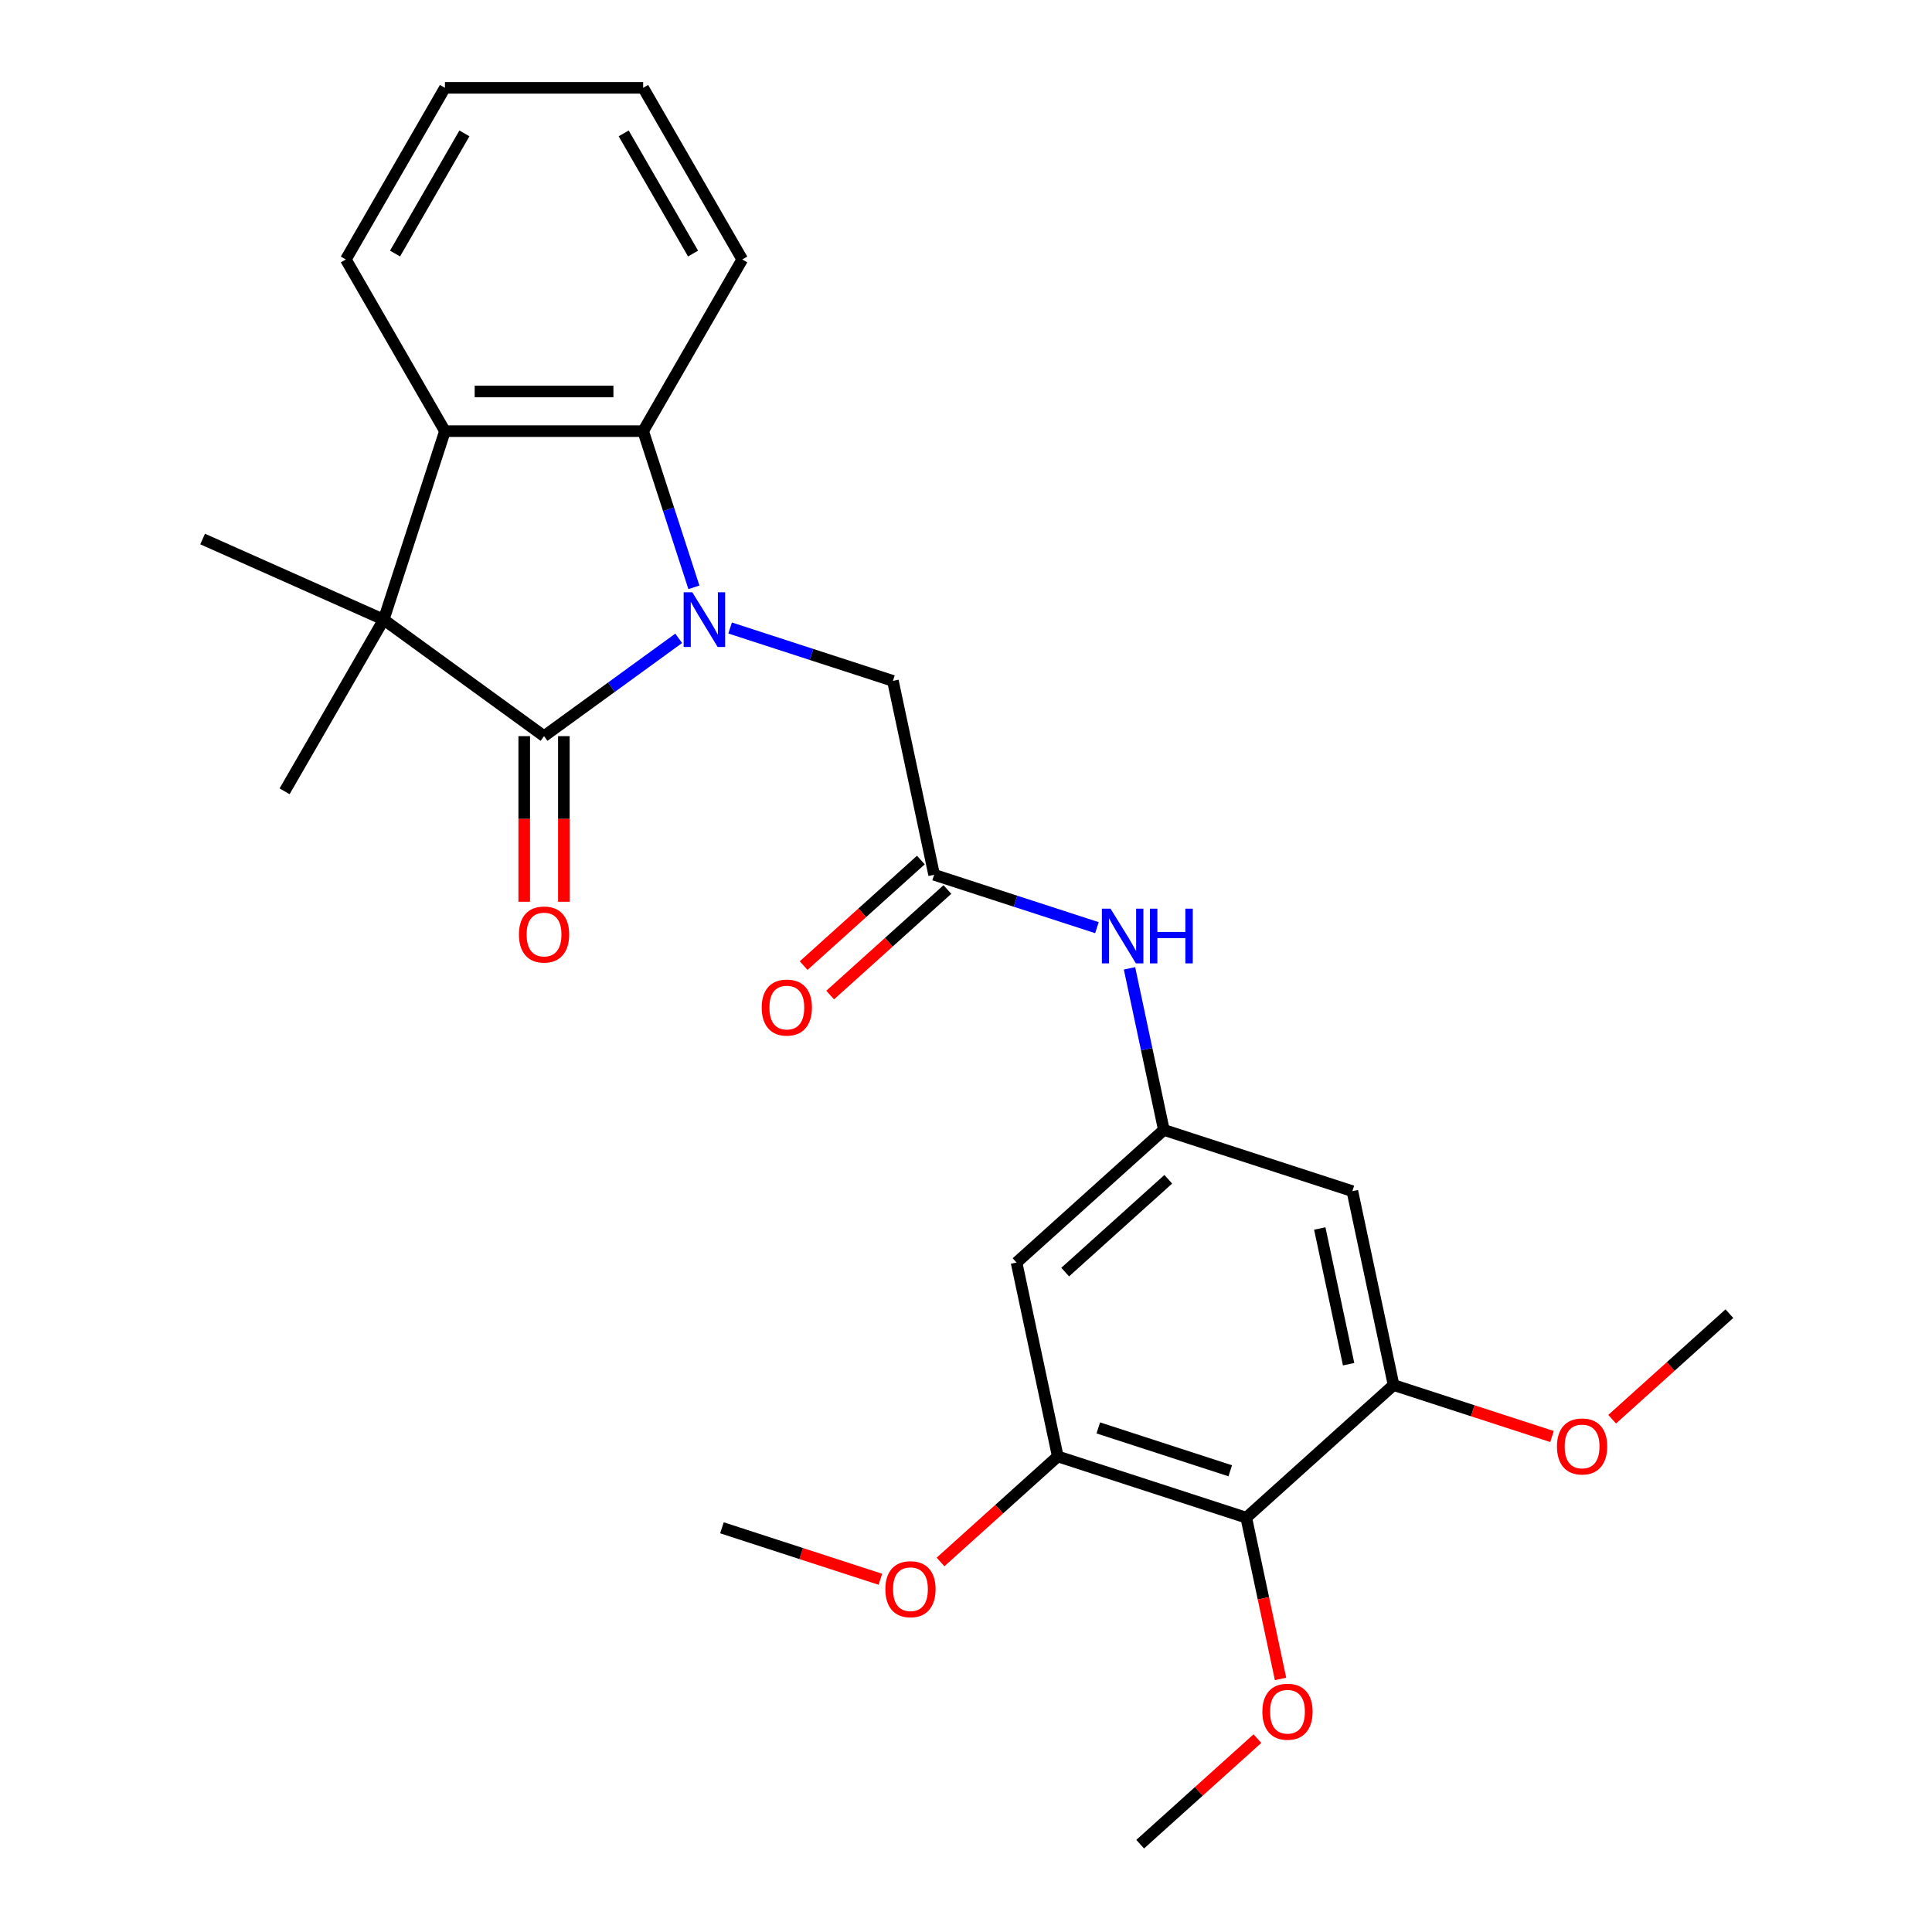 <?xml version='1.0' encoding='iso-8859-1'?>
<svg version='1.1' baseProfile='full'
              xmlns='http://www.w3.org/2000/svg'
                      xmlns:rdkit='http://www.rdkit.org/xml'
                      xmlns:xlink='http://www.w3.org/1999/xlink'
                  xml:space='preserve'
width='1000px' height='1000px' viewBox='0 0 1000 1000'>
<!-- END OF HEADER -->
<rect style='opacity:1.0;fill:#FFFFFF;stroke:none' width='1000' height='1000' x='0' y='0'> </rect>
<path class='bond-0' d='M 351.295,330.393 L 316.447,355.712' style='fill:none;fill-rule:evenodd;stroke:#0000FF;stroke-width:6px;stroke-linecap:butt;stroke-linejoin:miter;stroke-opacity:1' />
<path class='bond-0' d='M 316.447,355.712 L 281.599,381.03' style='fill:none;fill-rule:evenodd;stroke:#000000;stroke-width:6px;stroke-linecap:butt;stroke-linejoin:miter;stroke-opacity:1' />
<path class='bond-2' d='M 359.165,304.002 L 346.031,263.578' style='fill:none;fill-rule:evenodd;stroke:#0000FF;stroke-width:6px;stroke-linecap:butt;stroke-linejoin:miter;stroke-opacity:1' />
<path class='bond-2' d='M 346.031,263.578 L 332.896,223.153' style='fill:none;fill-rule:evenodd;stroke:#000000;stroke-width:6px;stroke-linecap:butt;stroke-linejoin:miter;stroke-opacity:1' />
<path class='bond-7' d='M 377.904,325.05 L 420.039,338.74' style='fill:none;fill-rule:evenodd;stroke:#0000FF;stroke-width:6px;stroke-linecap:butt;stroke-linejoin:miter;stroke-opacity:1' />
<path class='bond-7' d='M 420.039,338.74 L 462.173,352.43' style='fill:none;fill-rule:evenodd;stroke:#000000;stroke-width:6px;stroke-linecap:butt;stroke-linejoin:miter;stroke-opacity:1' />
<path class='bond-1' d='M 281.599,381.03 L 198.598,320.727' style='fill:none;fill-rule:evenodd;stroke:#000000;stroke-width:6px;stroke-linecap:butt;stroke-linejoin:miter;stroke-opacity:1' />
<path class='bond-13' d='M 271.339,381.03 L 271.339,423.885' style='fill:none;fill-rule:evenodd;stroke:#000000;stroke-width:6px;stroke-linecap:butt;stroke-linejoin:miter;stroke-opacity:1' />
<path class='bond-13' d='M 271.339,423.885 L 271.339,466.74' style='fill:none;fill-rule:evenodd;stroke:#FF0000;stroke-width:6px;stroke-linecap:butt;stroke-linejoin:miter;stroke-opacity:1' />
<path class='bond-13' d='M 291.858,381.03 L 291.858,423.885' style='fill:none;fill-rule:evenodd;stroke:#000000;stroke-width:6px;stroke-linecap:butt;stroke-linejoin:miter;stroke-opacity:1' />
<path class='bond-13' d='M 291.858,423.885 L 291.858,466.74' style='fill:none;fill-rule:evenodd;stroke:#FF0000;stroke-width:6px;stroke-linecap:butt;stroke-linejoin:miter;stroke-opacity:1' />
<path class='bond-18' d='M 198.598,320.727 L 147.301,409.576' style='fill:none;fill-rule:evenodd;stroke:#000000;stroke-width:6px;stroke-linecap:butt;stroke-linejoin:miter;stroke-opacity:1' />
<path class='bond-19' d='M 198.598,320.727 L 104.873,278.998' style='fill:none;fill-rule:evenodd;stroke:#000000;stroke-width:6px;stroke-linecap:butt;stroke-linejoin:miter;stroke-opacity:1' />
<path class='bond-27' d='M 198.598,320.727 L 230.302,223.153' style='fill:none;fill-rule:evenodd;stroke:#000000;stroke-width:6px;stroke-linecap:butt;stroke-linejoin:miter;stroke-opacity:1' />
<path class='bond-3' d='M 332.896,223.153 L 230.302,223.153' style='fill:none;fill-rule:evenodd;stroke:#000000;stroke-width:6px;stroke-linecap:butt;stroke-linejoin:miter;stroke-opacity:1' />
<path class='bond-3' d='M 317.507,202.635 L 245.691,202.635' style='fill:none;fill-rule:evenodd;stroke:#000000;stroke-width:6px;stroke-linecap:butt;stroke-linejoin:miter;stroke-opacity:1' />
<path class='bond-20' d='M 332.896,223.153 L 384.193,134.304' style='fill:none;fill-rule:evenodd;stroke:#000000;stroke-width:6px;stroke-linecap:butt;stroke-linejoin:miter;stroke-opacity:1' />
<path class='bond-21' d='M 230.302,223.153 L 179.004,134.304' style='fill:none;fill-rule:evenodd;stroke:#000000;stroke-width:6px;stroke-linecap:butt;stroke-linejoin:miter;stroke-opacity:1' />
<path class='bond-4' d='M 645.068,785.544 L 547.495,753.84' style='fill:none;fill-rule:evenodd;stroke:#000000;stroke-width:6px;stroke-linecap:butt;stroke-linejoin:miter;stroke-opacity:1' />
<path class='bond-4' d='M 636.773,761.274 L 568.472,739.081' style='fill:none;fill-rule:evenodd;stroke:#000000;stroke-width:6px;stroke-linecap:butt;stroke-linejoin:miter;stroke-opacity:1' />
<path class='bond-15' d='M 645.068,785.544 L 653.939,827.278' style='fill:none;fill-rule:evenodd;stroke:#000000;stroke-width:6px;stroke-linecap:butt;stroke-linejoin:miter;stroke-opacity:1' />
<path class='bond-15' d='M 653.939,827.278 L 662.81,869.011' style='fill:none;fill-rule:evenodd;stroke:#FF0000;stroke-width:6px;stroke-linecap:butt;stroke-linejoin:miter;stroke-opacity:1' />
<path class='bond-29' d='M 645.068,785.544 L 721.311,716.895' style='fill:none;fill-rule:evenodd;stroke:#000000;stroke-width:6px;stroke-linecap:butt;stroke-linejoin:miter;stroke-opacity:1' />
<path class='bond-5' d='M 547.495,753.84 L 526.165,653.488' style='fill:none;fill-rule:evenodd;stroke:#000000;stroke-width:6px;stroke-linecap:butt;stroke-linejoin:miter;stroke-opacity:1' />
<path class='bond-16' d='M 547.495,753.84 L 517.156,781.158' style='fill:none;fill-rule:evenodd;stroke:#000000;stroke-width:6px;stroke-linecap:butt;stroke-linejoin:miter;stroke-opacity:1' />
<path class='bond-16' d='M 517.156,781.158 L 486.817,808.475' style='fill:none;fill-rule:evenodd;stroke:#FF0000;stroke-width:6px;stroke-linecap:butt;stroke-linejoin:miter;stroke-opacity:1' />
<path class='bond-6' d='M 721.311,716.895 L 699.98,616.542' style='fill:none;fill-rule:evenodd;stroke:#000000;stroke-width:6px;stroke-linecap:butt;stroke-linejoin:miter;stroke-opacity:1' />
<path class='bond-6' d='M 698.041,706.108 L 683.109,635.861' style='fill:none;fill-rule:evenodd;stroke:#000000;stroke-width:6px;stroke-linecap:butt;stroke-linejoin:miter;stroke-opacity:1' />
<path class='bond-17' d='M 721.311,716.895 L 762.315,730.218' style='fill:none;fill-rule:evenodd;stroke:#000000;stroke-width:6px;stroke-linecap:butt;stroke-linejoin:miter;stroke-opacity:1' />
<path class='bond-17' d='M 762.315,730.218 L 803.319,743.541' style='fill:none;fill-rule:evenodd;stroke:#FF0000;stroke-width:6px;stroke-linecap:butt;stroke-linejoin:miter;stroke-opacity:1' />
<path class='bond-8' d='M 462.173,352.43 L 483.503,452.783' style='fill:none;fill-rule:evenodd;stroke:#000000;stroke-width:6px;stroke-linecap:butt;stroke-linejoin:miter;stroke-opacity:1' />
<path class='bond-12' d='M 483.503,452.783 L 525.637,466.473' style='fill:none;fill-rule:evenodd;stroke:#000000;stroke-width:6px;stroke-linecap:butt;stroke-linejoin:miter;stroke-opacity:1' />
<path class='bond-12' d='M 525.637,466.473 L 567.772,480.163' style='fill:none;fill-rule:evenodd;stroke:#0000FF;stroke-width:6px;stroke-linecap:butt;stroke-linejoin:miter;stroke-opacity:1' />
<path class='bond-14' d='M 476.638,445.158 L 446.3,472.476' style='fill:none;fill-rule:evenodd;stroke:#000000;stroke-width:6px;stroke-linecap:butt;stroke-linejoin:miter;stroke-opacity:1' />
<path class='bond-14' d='M 446.3,472.476 L 415.961,499.793' style='fill:none;fill-rule:evenodd;stroke:#FF0000;stroke-width:6px;stroke-linecap:butt;stroke-linejoin:miter;stroke-opacity:1' />
<path class='bond-14' d='M 490.368,460.407 L 460.029,487.724' style='fill:none;fill-rule:evenodd;stroke:#000000;stroke-width:6px;stroke-linecap:butt;stroke-linejoin:miter;stroke-opacity:1' />
<path class='bond-14' d='M 460.029,487.724 L 429.691,515.041' style='fill:none;fill-rule:evenodd;stroke:#FF0000;stroke-width:6px;stroke-linecap:butt;stroke-linejoin:miter;stroke-opacity:1' />
<path class='bond-9' d='M 602.407,584.839 L 593.519,543.025' style='fill:none;fill-rule:evenodd;stroke:#000000;stroke-width:6px;stroke-linecap:butt;stroke-linejoin:miter;stroke-opacity:1' />
<path class='bond-9' d='M 593.519,543.025 L 584.631,501.211' style='fill:none;fill-rule:evenodd;stroke:#0000FF;stroke-width:6px;stroke-linecap:butt;stroke-linejoin:miter;stroke-opacity:1' />
<path class='bond-10' d='M 602.407,584.839 L 699.98,616.542' style='fill:none;fill-rule:evenodd;stroke:#000000;stroke-width:6px;stroke-linecap:butt;stroke-linejoin:miter;stroke-opacity:1' />
<path class='bond-11' d='M 602.407,584.839 L 526.165,653.488' style='fill:none;fill-rule:evenodd;stroke:#000000;stroke-width:6px;stroke-linecap:butt;stroke-linejoin:miter;stroke-opacity:1' />
<path class='bond-11' d='M 604.701,610.385 L 551.331,658.439' style='fill:none;fill-rule:evenodd;stroke:#000000;stroke-width:6px;stroke-linecap:butt;stroke-linejoin:miter;stroke-opacity:1' />
<path class='bond-22' d='M 650.834,899.911 L 620.495,927.228' style='fill:none;fill-rule:evenodd;stroke:#FF0000;stroke-width:6px;stroke-linecap:butt;stroke-linejoin:miter;stroke-opacity:1' />
<path class='bond-22' d='M 620.495,927.228 L 590.156,954.545' style='fill:none;fill-rule:evenodd;stroke:#000000;stroke-width:6px;stroke-linecap:butt;stroke-linejoin:miter;stroke-opacity:1' />
<path class='bond-23' d='M 455.688,817.432 L 414.684,804.109' style='fill:none;fill-rule:evenodd;stroke:#FF0000;stroke-width:6px;stroke-linecap:butt;stroke-linejoin:miter;stroke-opacity:1' />
<path class='bond-23' d='M 414.684,804.109 L 373.679,790.786' style='fill:none;fill-rule:evenodd;stroke:#000000;stroke-width:6px;stroke-linecap:butt;stroke-linejoin:miter;stroke-opacity:1' />
<path class='bond-24' d='M 834.449,734.583 L 864.788,707.266' style='fill:none;fill-rule:evenodd;stroke:#FF0000;stroke-width:6px;stroke-linecap:butt;stroke-linejoin:miter;stroke-opacity:1' />
<path class='bond-24' d='M 864.788,707.266 L 895.127,679.949' style='fill:none;fill-rule:evenodd;stroke:#000000;stroke-width:6px;stroke-linecap:butt;stroke-linejoin:miter;stroke-opacity:1' />
<path class='bond-26' d='M 384.193,134.304 L 332.896,45.455' style='fill:none;fill-rule:evenodd;stroke:#000000;stroke-width:6px;stroke-linecap:butt;stroke-linejoin:miter;stroke-opacity:1' />
<path class='bond-26' d='M 358.729,131.236 L 322.821,69.041' style='fill:none;fill-rule:evenodd;stroke:#000000;stroke-width:6px;stroke-linecap:butt;stroke-linejoin:miter;stroke-opacity:1' />
<path class='bond-28' d='M 179.004,134.304 L 230.302,45.455' style='fill:none;fill-rule:evenodd;stroke:#000000;stroke-width:6px;stroke-linecap:butt;stroke-linejoin:miter;stroke-opacity:1' />
<path class='bond-28' d='M 204.469,131.236 L 240.377,69.041' style='fill:none;fill-rule:evenodd;stroke:#000000;stroke-width:6px;stroke-linecap:butt;stroke-linejoin:miter;stroke-opacity:1' />
<path class='bond-25' d='M 230.302,45.455 L 332.896,45.455' style='fill:none;fill-rule:evenodd;stroke:#000000;stroke-width:6px;stroke-linecap:butt;stroke-linejoin:miter;stroke-opacity:1' />
<path  class='atom-0' d='M 358.34 306.567
L 367.62 321.567
Q 368.54 323.047, 370.02 325.727
Q 371.5 328.407, 371.58 328.567
L 371.58 306.567
L 375.34 306.567
L 375.34 334.887
L 371.46 334.887
L 361.5 318.487
Q 360.34 316.567, 359.1 314.367
Q 357.9 312.167, 357.54 311.487
L 357.54 334.887
L 353.86 334.887
L 353.86 306.567
L 358.34 306.567
' fill='#0000FF'/>
<path  class='atom-13' d='M 574.816 470.326
L 584.096 485.326
Q 585.016 486.806, 586.496 489.486
Q 587.976 492.166, 588.056 492.326
L 588.056 470.326
L 591.816 470.326
L 591.816 498.646
L 587.936 498.646
L 577.976 482.246
Q 576.816 480.326, 575.576 478.126
Q 574.376 475.926, 574.016 475.246
L 574.016 498.646
L 570.336 498.646
L 570.336 470.326
L 574.816 470.326
' fill='#0000FF'/>
<path  class='atom-13' d='M 595.216 470.326
L 599.056 470.326
L 599.056 482.366
L 613.536 482.366
L 613.536 470.326
L 617.376 470.326
L 617.376 498.646
L 613.536 498.646
L 613.536 485.566
L 599.056 485.566
L 599.056 498.646
L 595.216 498.646
L 595.216 470.326
' fill='#0000FF'/>
<path  class='atom-14' d='M 268.599 483.705
Q 268.599 476.905, 271.959 473.105
Q 275.319 469.305, 281.599 469.305
Q 287.879 469.305, 291.239 473.105
Q 294.599 476.905, 294.599 483.705
Q 294.599 490.585, 291.199 494.505
Q 287.799 498.385, 281.599 498.385
Q 275.359 498.385, 271.959 494.505
Q 268.599 490.625, 268.599 483.705
M 281.599 495.185
Q 285.919 495.185, 288.239 492.305
Q 290.599 489.385, 290.599 483.705
Q 290.599 478.145, 288.239 475.345
Q 285.919 472.505, 281.599 472.505
Q 277.279 472.505, 274.919 475.305
Q 272.599 478.105, 272.599 483.705
Q 272.599 489.425, 274.919 492.305
Q 277.279 495.185, 281.599 495.185
' fill='#FF0000'/>
<path  class='atom-15' d='M 394.261 521.512
Q 394.261 514.712, 397.621 510.912
Q 400.981 507.112, 407.261 507.112
Q 413.541 507.112, 416.901 510.912
Q 420.261 514.712, 420.261 521.512
Q 420.261 528.392, 416.861 532.312
Q 413.461 536.192, 407.261 536.192
Q 401.021 536.192, 397.621 532.312
Q 394.261 528.432, 394.261 521.512
M 407.261 532.992
Q 411.581 532.992, 413.901 530.112
Q 416.261 527.192, 416.261 521.512
Q 416.261 515.952, 413.901 513.152
Q 411.581 510.312, 407.261 510.312
Q 402.941 510.312, 400.581 513.112
Q 398.261 515.912, 398.261 521.512
Q 398.261 527.232, 400.581 530.112
Q 402.941 532.992, 407.261 532.992
' fill='#FF0000'/>
<path  class='atom-16' d='M 653.399 885.976
Q 653.399 879.176, 656.759 875.376
Q 660.119 871.576, 666.399 871.576
Q 672.679 871.576, 676.039 875.376
Q 679.399 879.176, 679.399 885.976
Q 679.399 892.856, 675.999 896.776
Q 672.599 900.656, 666.399 900.656
Q 660.159 900.656, 656.759 896.776
Q 653.399 892.896, 653.399 885.976
M 666.399 897.456
Q 670.719 897.456, 673.039 894.576
Q 675.399 891.656, 675.399 885.976
Q 675.399 880.416, 673.039 877.616
Q 670.719 874.776, 666.399 874.776
Q 662.079 874.776, 659.719 877.576
Q 657.399 880.376, 657.399 885.976
Q 657.399 891.696, 659.719 894.576
Q 662.079 897.456, 666.399 897.456
' fill='#FF0000'/>
<path  class='atom-17' d='M 458.253 822.569
Q 458.253 815.769, 461.613 811.969
Q 464.973 808.169, 471.253 808.169
Q 477.533 808.169, 480.893 811.969
Q 484.253 815.769, 484.253 822.569
Q 484.253 829.449, 480.853 833.369
Q 477.453 837.249, 471.253 837.249
Q 465.013 837.249, 461.613 833.369
Q 458.253 829.489, 458.253 822.569
M 471.253 834.049
Q 475.573 834.049, 477.893 831.169
Q 480.253 828.249, 480.253 822.569
Q 480.253 817.009, 477.893 814.209
Q 475.573 811.369, 471.253 811.369
Q 466.933 811.369, 464.573 814.169
Q 462.253 816.969, 462.253 822.569
Q 462.253 828.289, 464.573 831.169
Q 466.933 834.049, 471.253 834.049
' fill='#FF0000'/>
<path  class='atom-18' d='M 805.884 748.678
Q 805.884 741.878, 809.244 738.078
Q 812.604 734.278, 818.884 734.278
Q 825.164 734.278, 828.524 738.078
Q 831.884 741.878, 831.884 748.678
Q 831.884 755.558, 828.484 759.478
Q 825.084 763.358, 818.884 763.358
Q 812.644 763.358, 809.244 759.478
Q 805.884 755.598, 805.884 748.678
M 818.884 760.158
Q 823.204 760.158, 825.524 757.278
Q 827.884 754.358, 827.884 748.678
Q 827.884 743.118, 825.524 740.318
Q 823.204 737.478, 818.884 737.478
Q 814.564 737.478, 812.204 740.278
Q 809.884 743.078, 809.884 748.678
Q 809.884 754.398, 812.204 757.278
Q 814.564 760.158, 818.884 760.158
' fill='#FF0000'/>
</svg>

